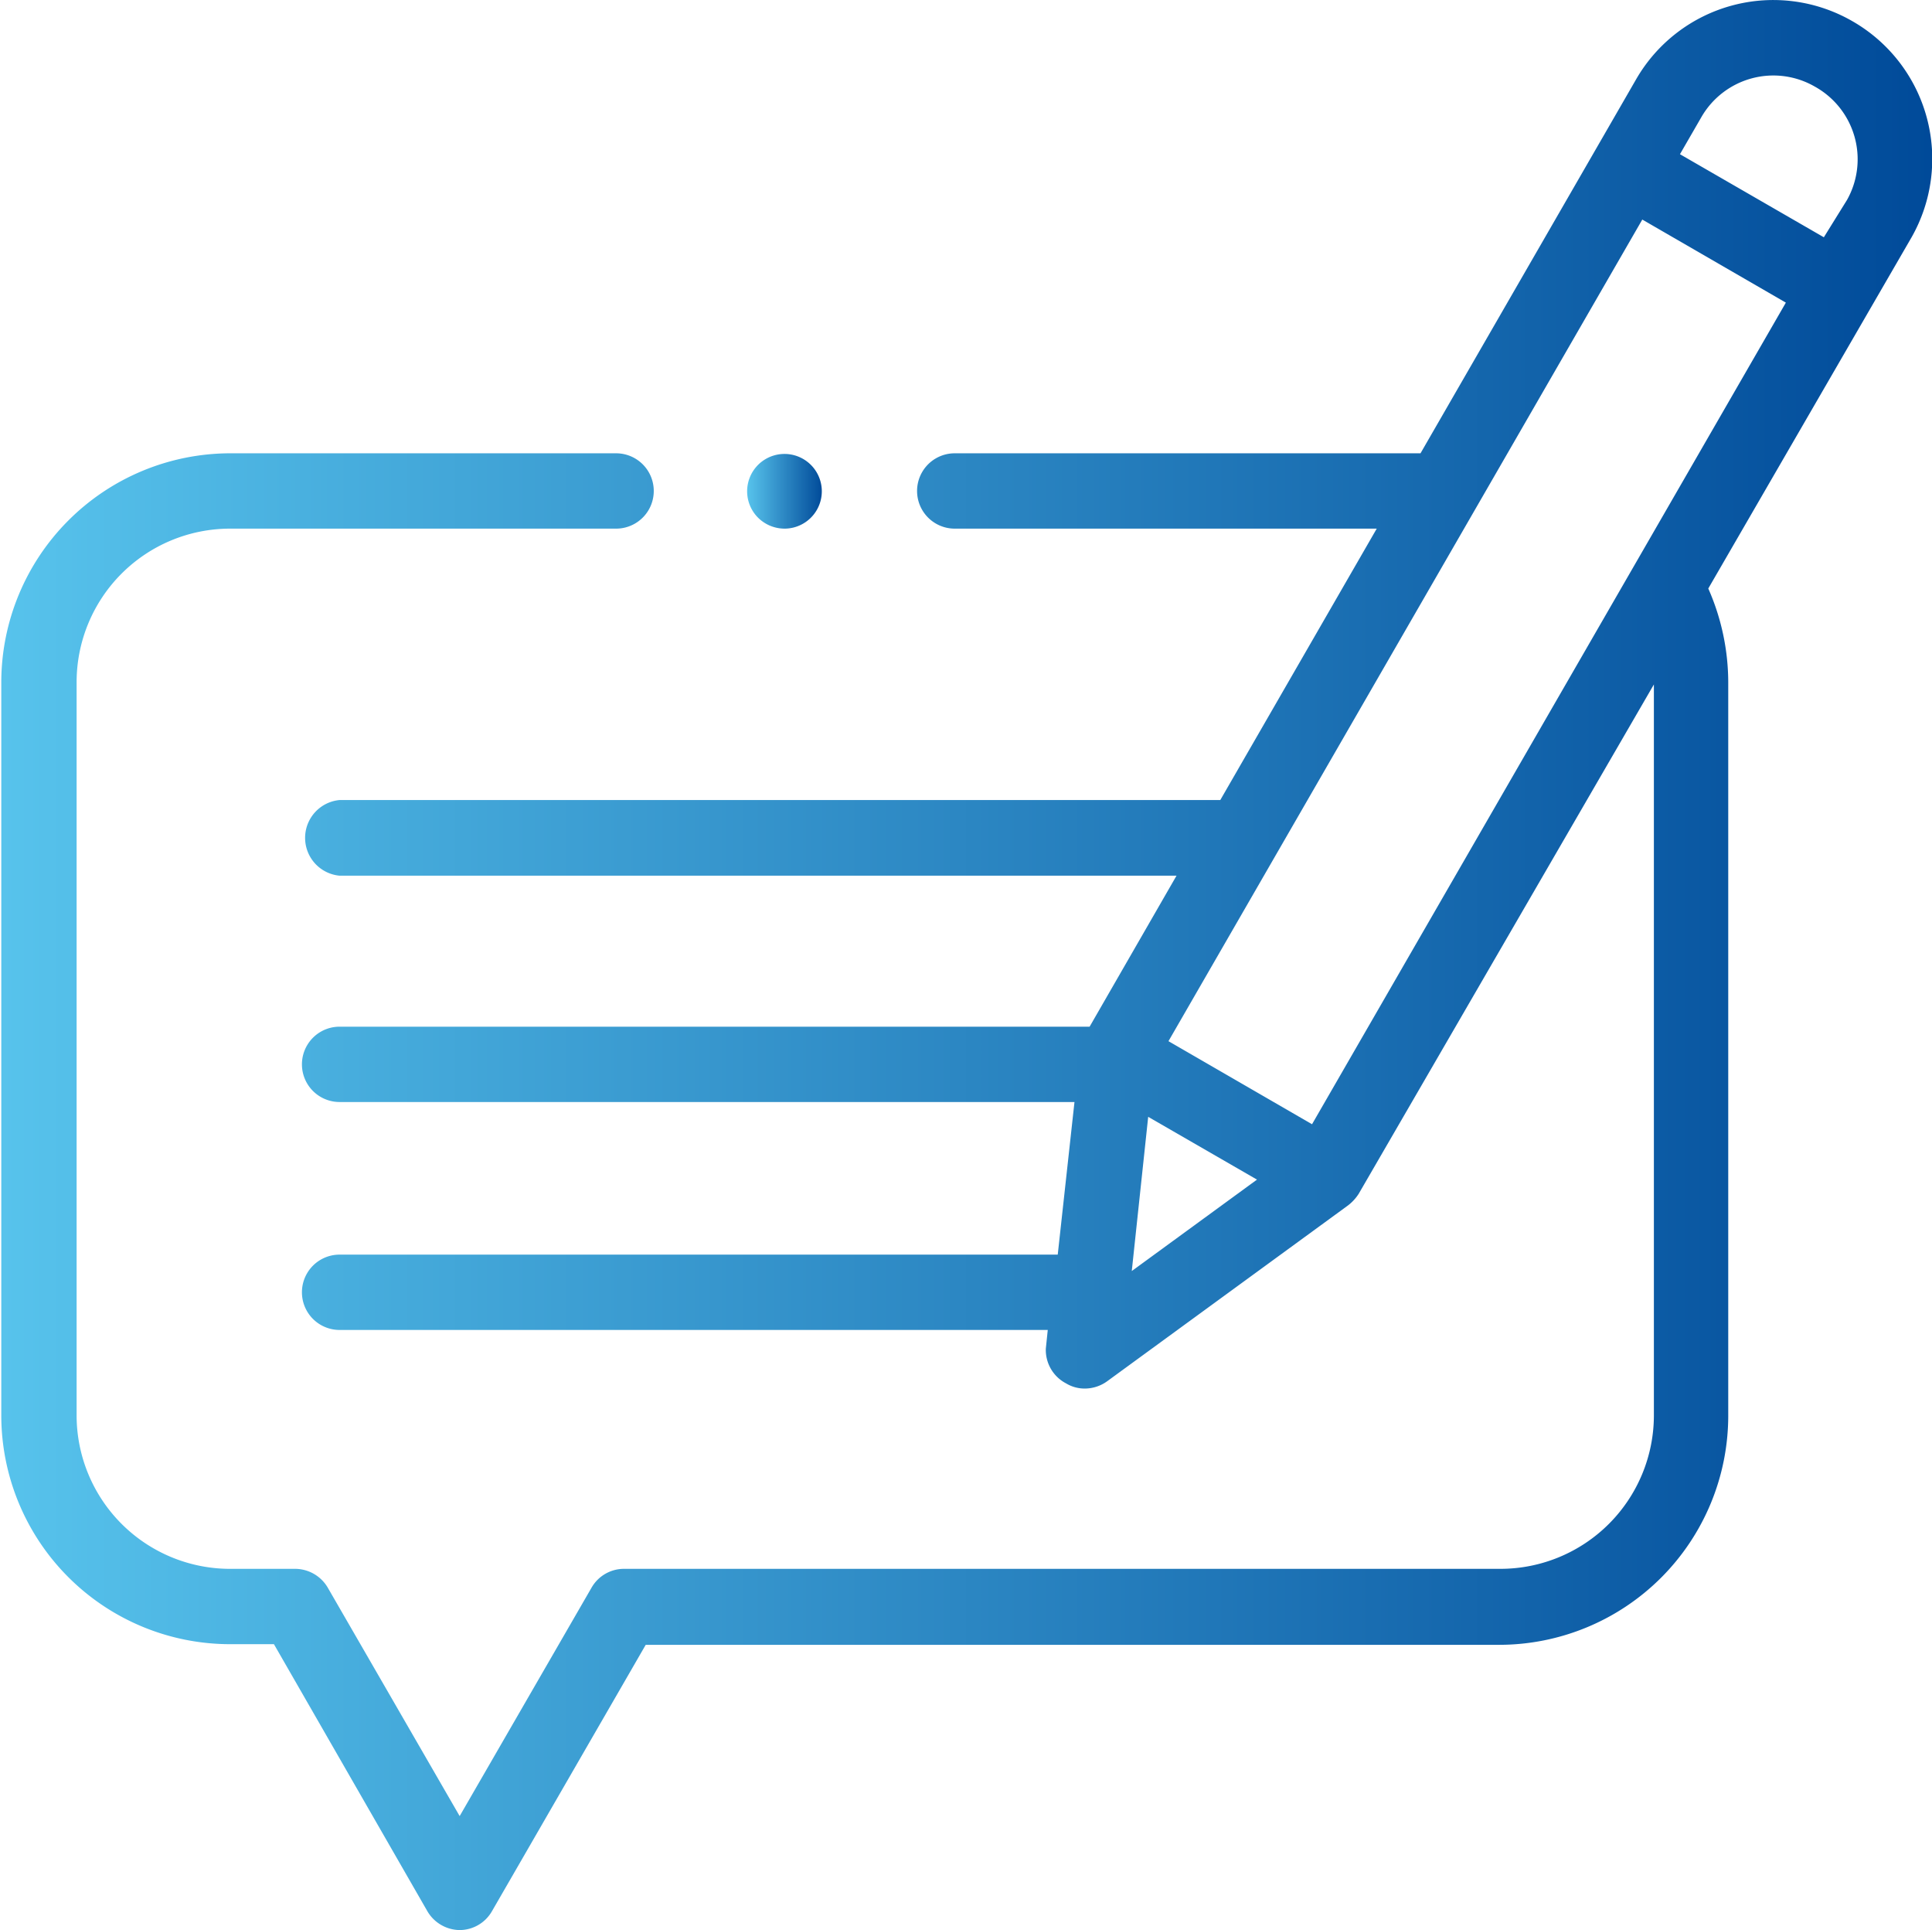 <svg id="Ebene_1" data-name="Ebene 1" xmlns="http://www.w3.org/2000/svg" xmlns:xlink="http://www.w3.org/1999/xlink" viewBox="0 0 60.02 59.95"><defs><style>.cls-1{fill:url(#Unbenannter_Verlauf_3);}.cls-2{fill:url(#Unbenannter_Verlauf_3-2);}</style><linearGradient id="Unbenannter_Verlauf_3" x1="0.62" y1="30.01" x2="60.63" y2="30.01" gradientUnits="userSpaceOnUse"><stop offset="0" stop-color="#57c3ec"/><stop offset="1" stop-color="#004a99"/></linearGradient><linearGradient id="Unbenannter_Verlauf_3-2" x1="23.84" y1="15.28" x2="26.18" y2="15.28" xlink:href="#Unbenannter_Verlauf_3"/></defs><path class="cls-1" d="M58.17.69a4.92,4.92,0,0,0-6.72,1.8l-6.7,11.62H30.28a1.17,1.17,0,0,0,0,2.34H43.39l-4.86,8.43H11.17a1.18,1.18,0,0,0,0,2.35h26l-2.7,4.69H11.17a1.17,1.17,0,1,0,0,2.34H34L33.48,39H11.17a1.17,1.17,0,0,0,0,2.34h22l-.06.58A1.17,1.17,0,0,0,33.74,43a1.11,1.11,0,0,0,.59.16,1.19,1.19,0,0,0,.69-.23l7.48-5.46a1.42,1.42,0,0,0,.33-.36L52,21.29V44a4.77,4.77,0,0,1-4.76,4.76H20a1.16,1.16,0,0,0-1,.58l-4.1,7.1-4.1-7.1a1.18,1.18,0,0,0-1-.58H7.72A4.77,4.77,0,0,1,3,44V21.22a4.77,4.77,0,0,1,4.76-4.77h12a1.17,1.17,0,1,0,0-2.34h-12a7.12,7.12,0,0,0-7.1,7.11V44a7.11,7.11,0,0,0,7.1,7.1H9.13L13.9,59.4a1.18,1.18,0,0,0,1,.58,1.16,1.16,0,0,0,1-.58l4.78-8.28H47.2A7.12,7.12,0,0,0,54.31,44V21.22a7.24,7.24,0,0,0-.62-2.91L60,7.41A4.93,4.93,0,0,0,58.17.69ZM57,2.72a2.58,2.58,0,0,1,1,3.52L57.28,7.4,52.81,4.82l.67-1.16A2.58,2.58,0,0,1,57,2.72Zm-20.71,32,3.38,1.95-3.89,2.84Zm5.09.23-4.46-2.58L51.64,6.85,56.1,9.43Z" transform="translate(-0.62 -0.03)"/><path class="cls-2" d="M25,16.45a1.16,1.16,0,1,0-.83-.34A1.17,1.17,0,0,0,25,16.45Z" transform="translate(-0.62 -0.03)"/></svg>